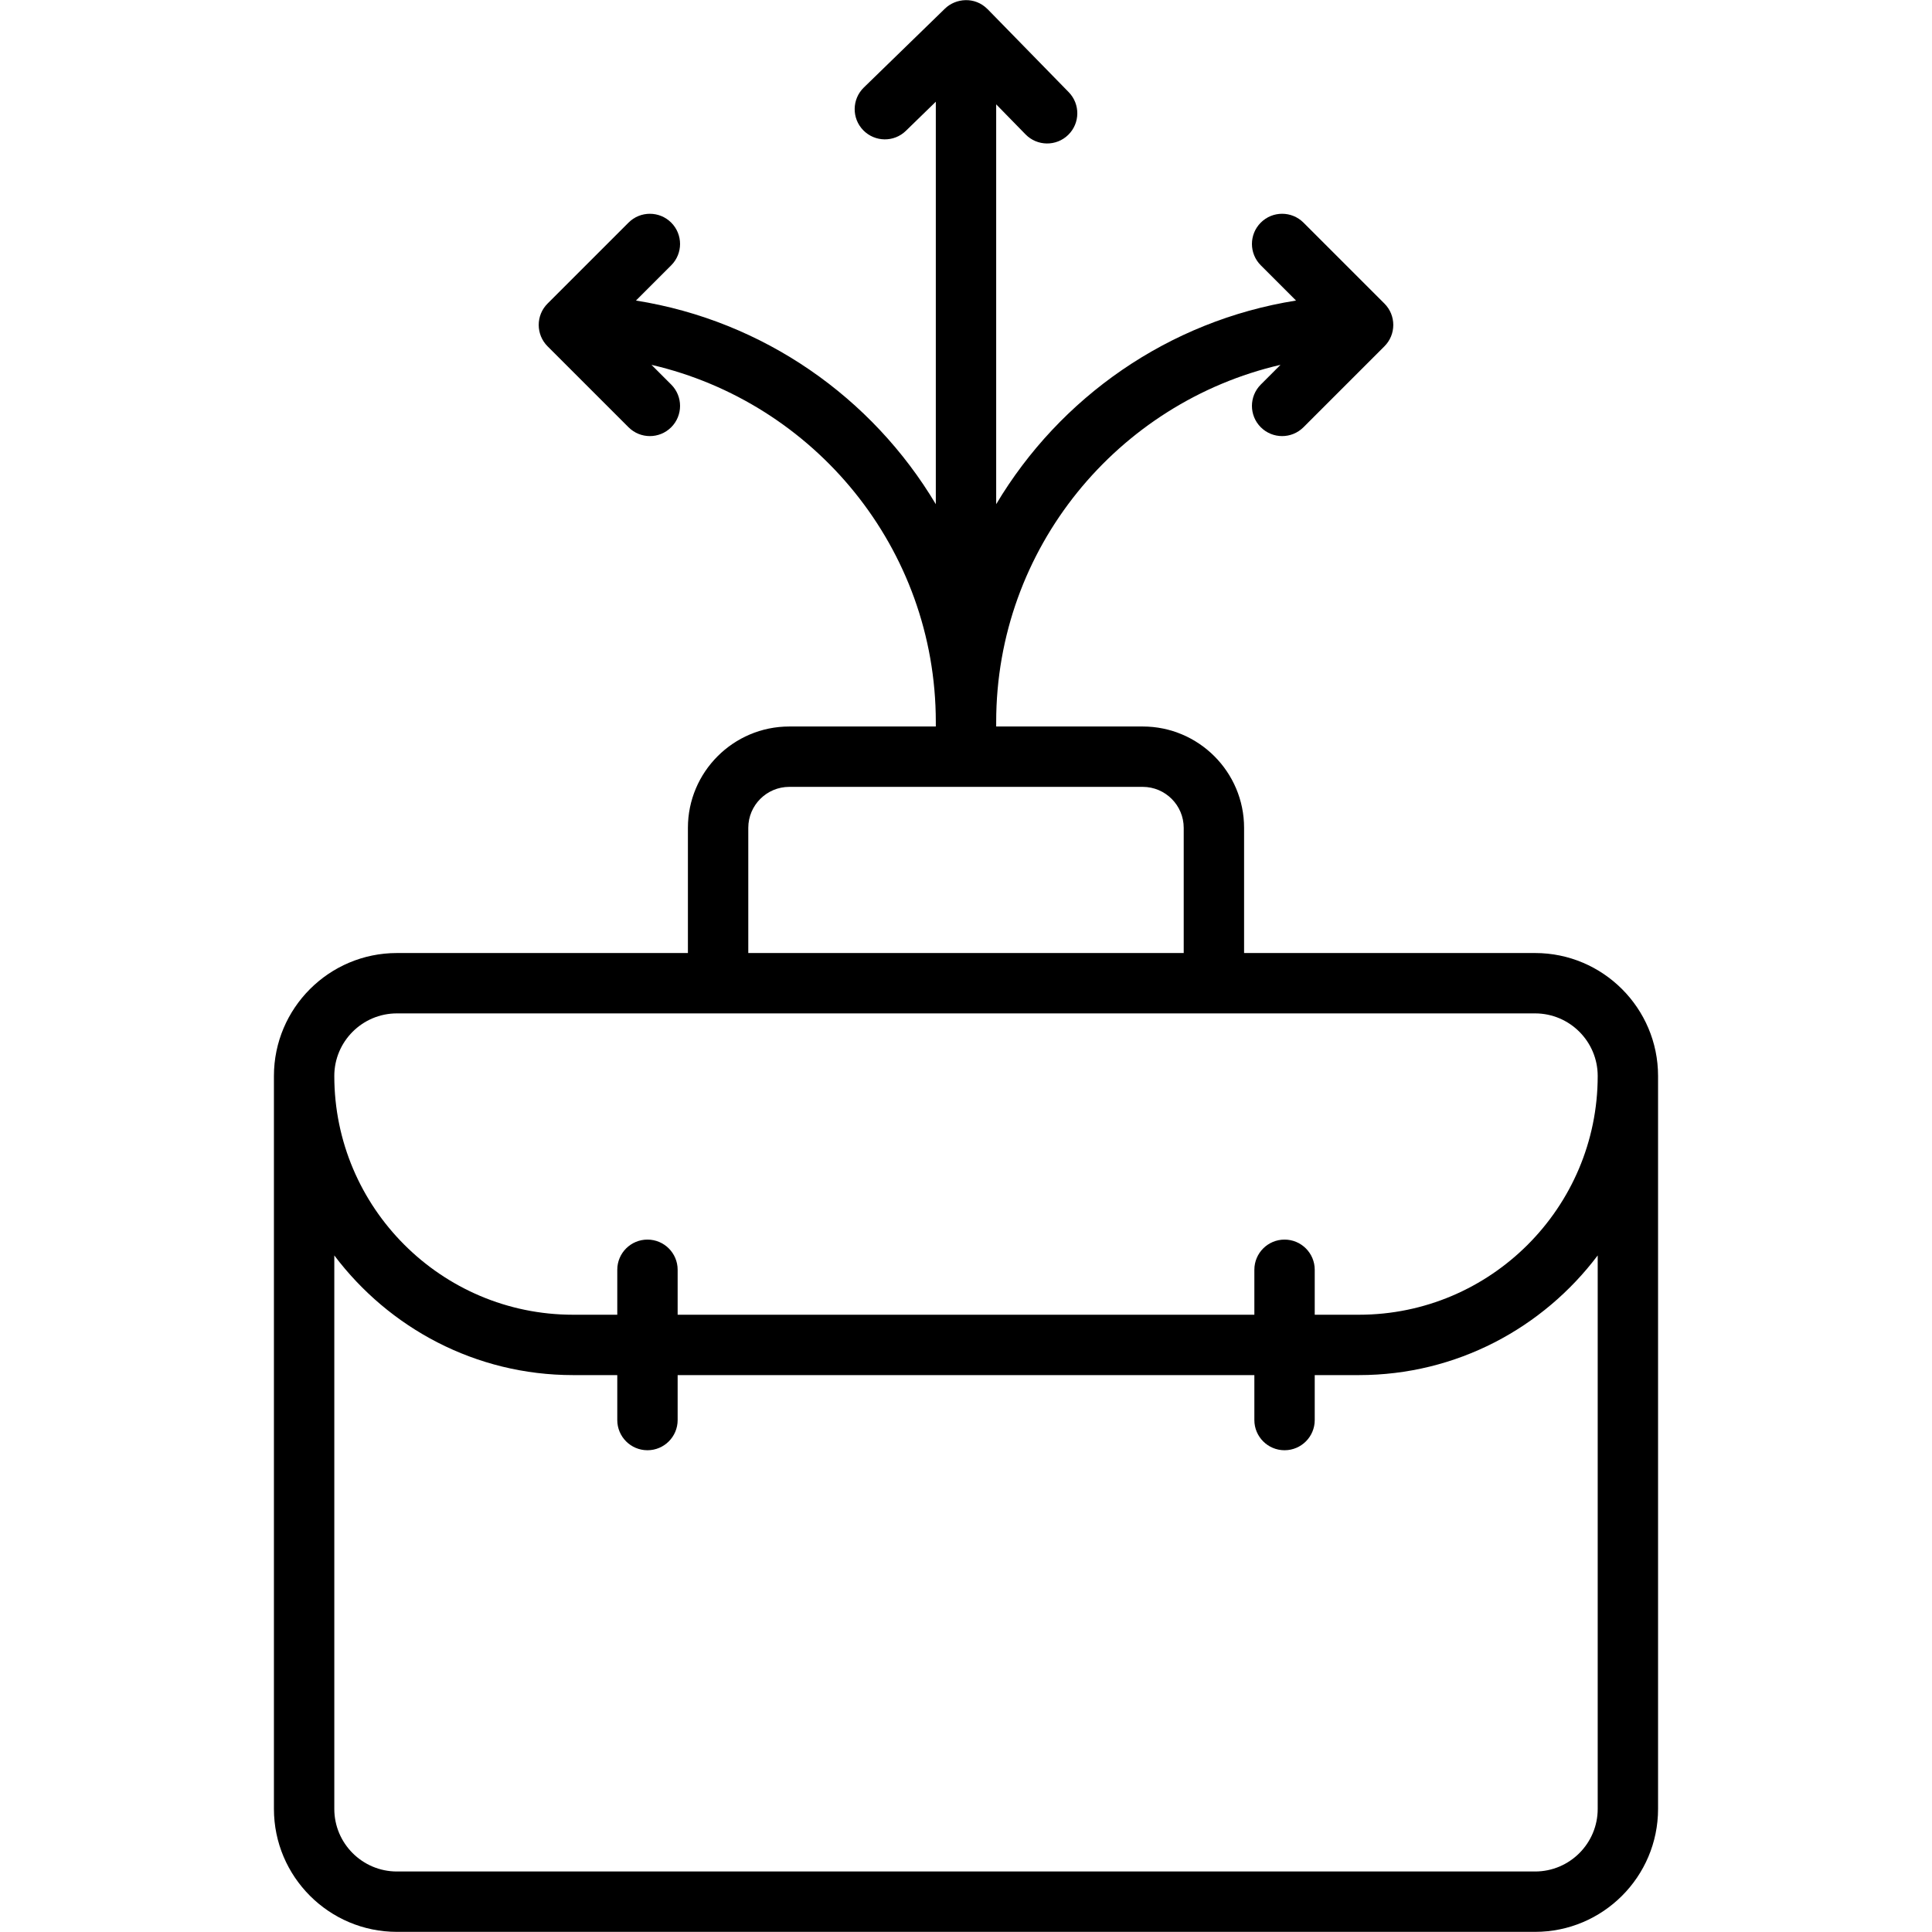 <svg xmlns="http://www.w3.org/2000/svg" height="512" viewBox="0 0 512 512" width="512"><g id="_x35_1_business_decision_guide"><g><path d="m406.819 252.562h-77.124v-33.176c0-14.811-12.049-26.856-26.86-26.856h-38.836v-1.18c0-46.082 32.253-84.695 75.349-94.663l-5.227 5.227c-3.125 3.125-3.125 8.187 0 11.311 3.125 3.125 8.186 3.125 11.311 0l21.456-21.452c3.132-3.123 3.128-8.205 0-11.325l-21.456-21.452c-3.125-3.125-8.187-3.125-11.311 0-3.125 3.125-3.125 8.187 0 11.311l9.341 9.341c-33.791 5.365-62.591 25.665-79.462 53.97v-105.966l7.78 7.965c3.075 3.144 8.144 3.229 11.311.125 3.16-3.086 3.218-8.148.133-11.311l-21.502-22.005c-.012-.013-.029-.016-.042-.028-3.337-3.371-8.417-2.879-11.258-.112l-.078.076s-.001.001-.001.001l-21.422 20.835c-3.168 3.078-3.238 8.148-.156 11.311 3.078 3.164 8.148 3.25 11.311.156l7.925-7.709v106.664c-16.871-28.305-45.672-48.605-79.462-53.97l9.341-9.341c3.125-3.125 3.125-8.187 0-11.311-3.125-3.125-8.187-3.125-11.311 0l-21.456 21.452c-3.151 3.142-3.104 8.229 0 11.325l21.456 21.452c3.125 3.125 8.186 3.125 11.311 0s3.125-8.187 0-11.311l-5.228-5.228c43.096 9.968 75.349 48.581 75.349 94.663v1.18h-38.836c-14.811 0-26.86 12.046-26.86 26.856v33.176h-77.124c-17.967 0-32.586 14.616-32.586 32.582v194.235c0 17.967 14.619 32.582 32.586 32.582h301.638c17.967 0 32.586-14.616 32.586-32.582v-194.236c0-17.967-14.619-32.582-32.586-32.582zm-208.516-33.176c0-5.984 4.874-10.858 10.862-10.858h93.669c5.988 0 10.862 4.874 10.862 10.858v33.176h-115.393zm-93.122 49.174h301.638c9.147 0 16.588 7.437 16.588 16.584 0 34.887-28.384 63.274-63.27 63.274h-11.721v-11.913c0-4.421-3.582-7.999-7.999-7.999s-7.999 3.578-7.999 7.999v11.913h-152.835v-11.913c0-4.421-3.582-7.999-7.999-7.999s-7.999 3.578-7.999 7.999v11.913h-11.721c-34.887 0-63.27-28.387-63.27-63.274-.001-9.147 7.439-16.584 16.587-16.584zm301.638 227.404h-301.638c-9.147 0-16.588-7.437-16.588-16.584v-146.68c14.478 19.215 37.412 31.716 63.27 31.716h11.721v11.913c0 4.421 3.582 7.999 7.999 7.999s7.999-3.578 7.999-7.999v-11.913h152.835v11.913c0 4.421 3.582 7.999 7.999 7.999s7.999-3.578 7.999-7.999v-11.913h11.721c25.858 0 48.792-12.501 63.27-31.716v146.68c.001 9.148-7.439 16.584-16.587 16.584z"></path></g></g></svg>